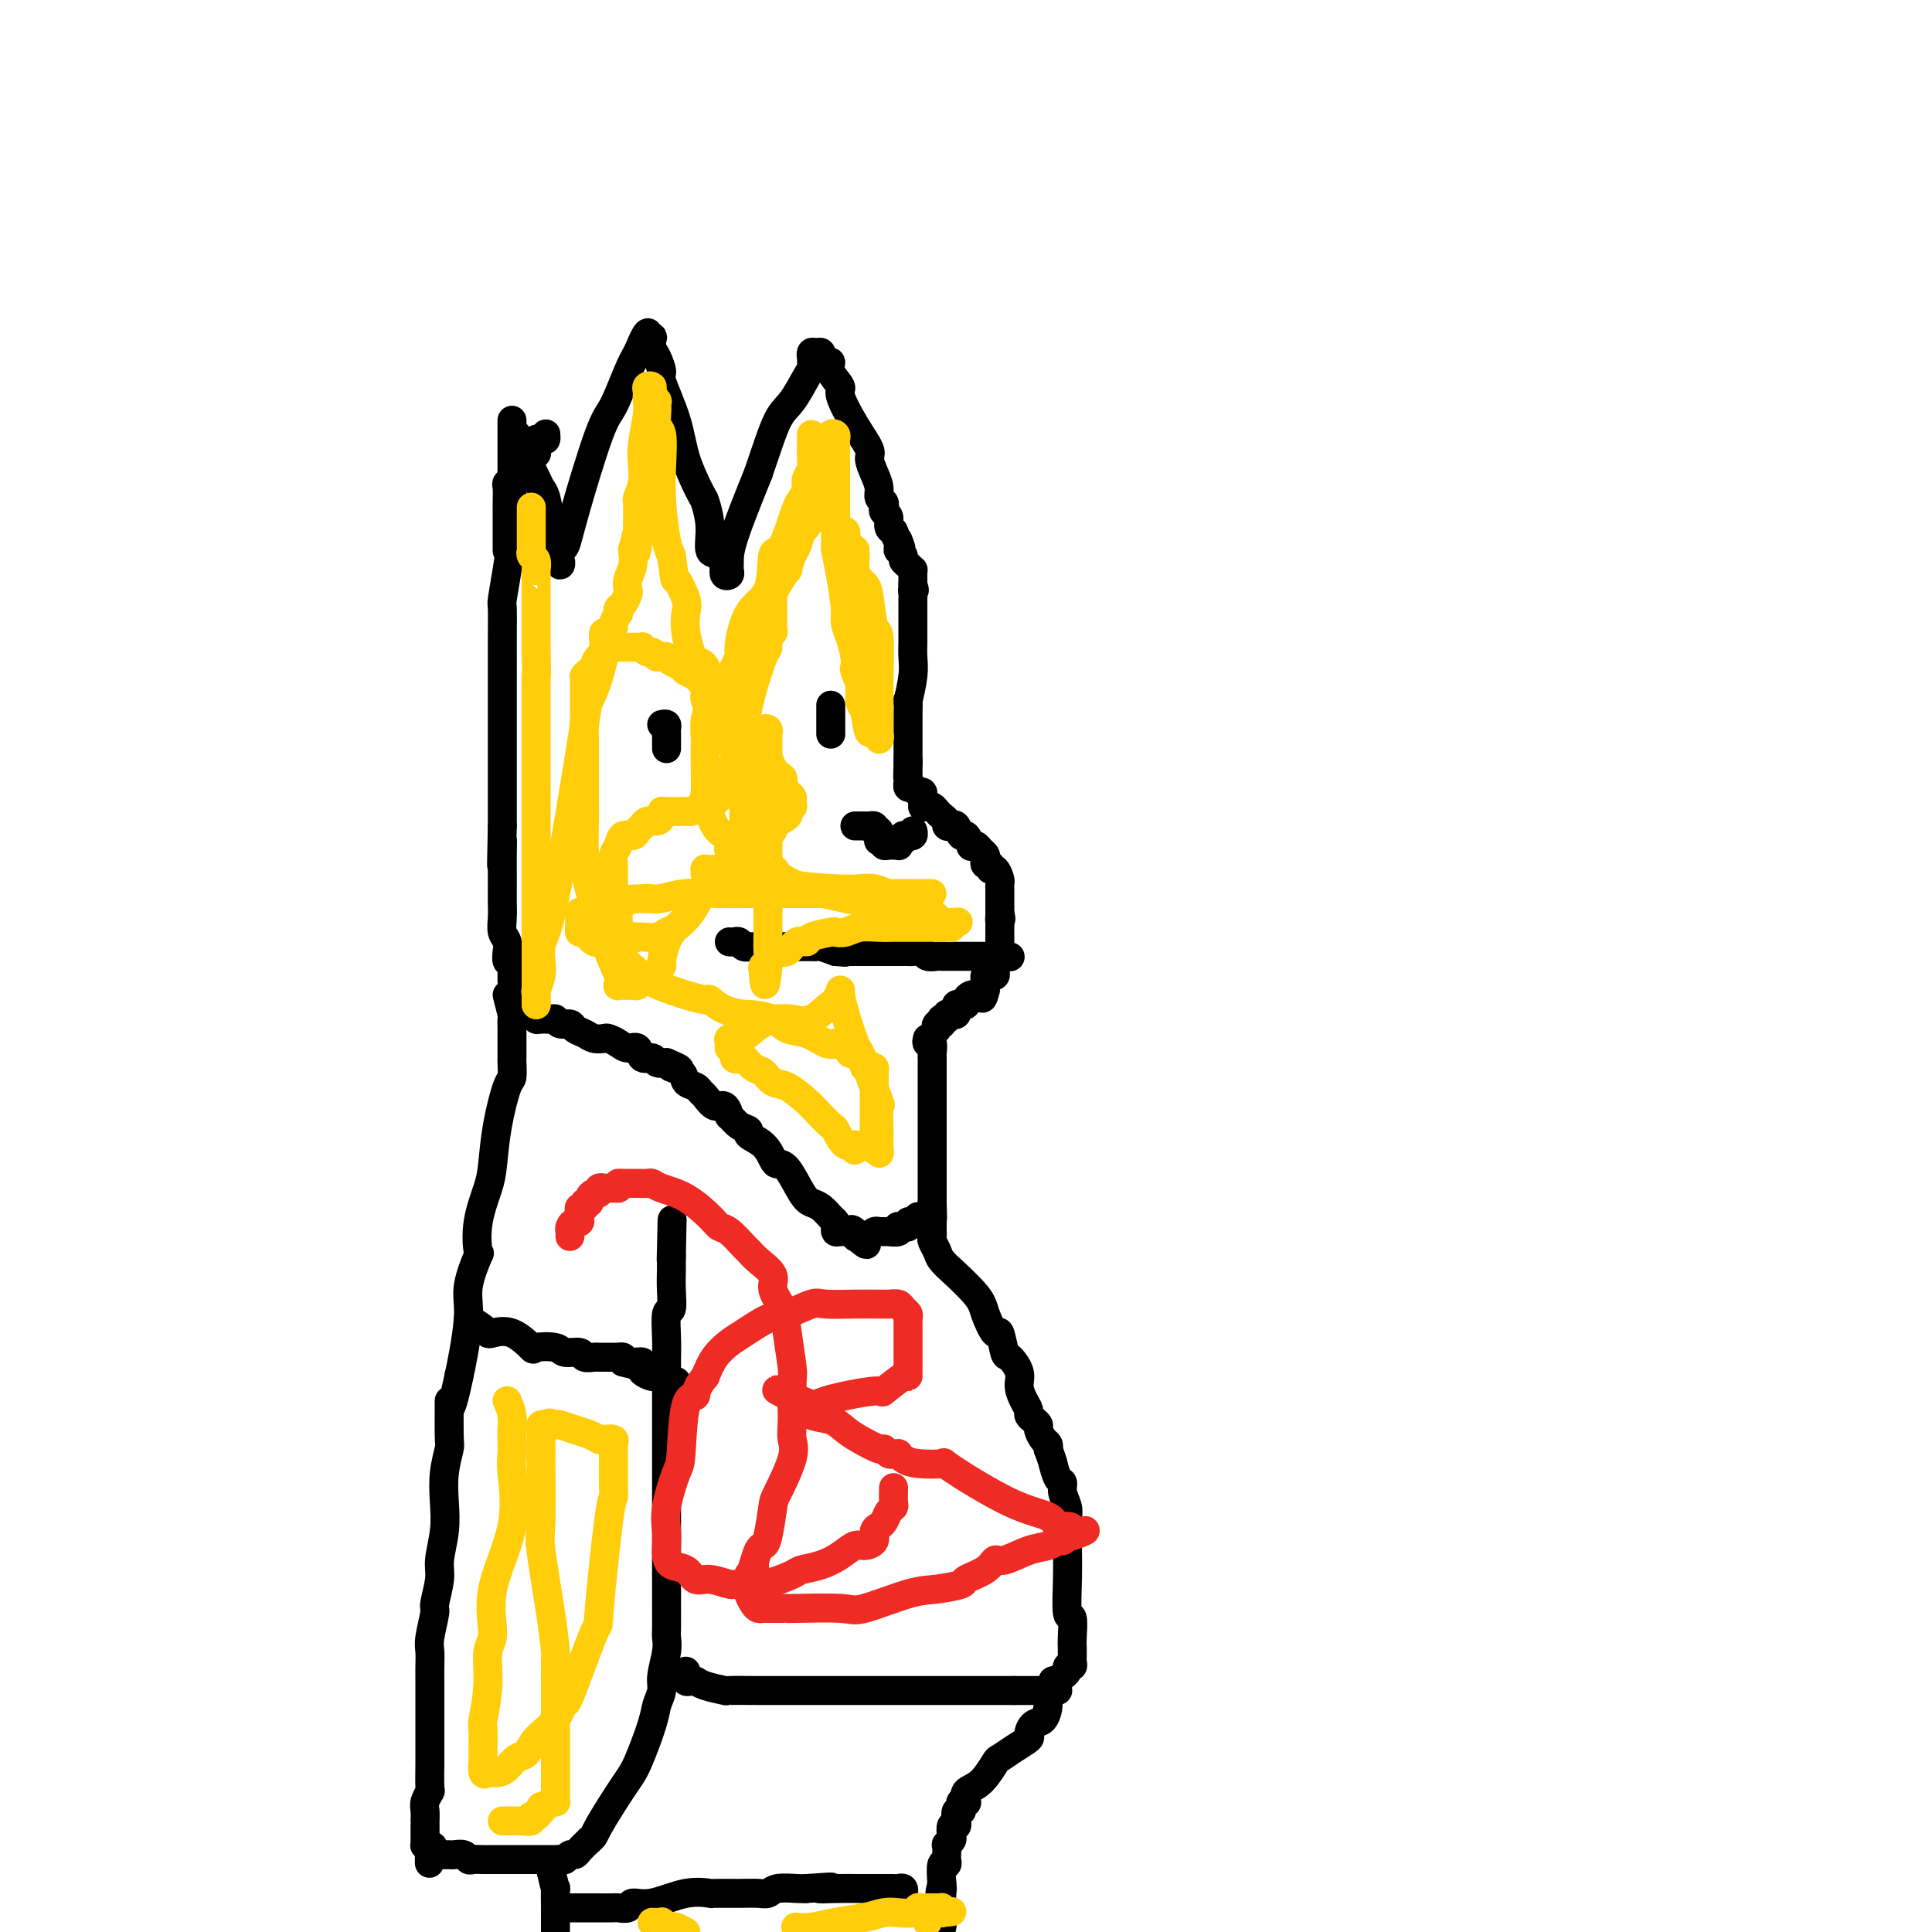 <svg viewBox='0 0 400 400' version='1.1' xmlns='http://www.w3.org/2000/svg' xmlns:xlink='http://www.w3.org/1999/xlink'><g fill='none' stroke='#000000' stroke-width='6' stroke-linecap='round' stroke-linejoin='round'><path d='M106,87c0.000,1.062 0.000,2.124 0,3c-0.000,0.876 -0.000,1.566 0,2c0.000,0.434 0.001,0.612 0,1c-0.001,0.388 -0.003,0.986 0,2c0.003,1.014 0.011,2.444 0,3c-0.011,0.556 -0.041,0.240 0,2c0.041,1.760 0.155,5.597 0,9c-0.155,3.403 -0.577,6.371 -1,9c-0.423,2.629 -0.845,4.920 -1,6c-0.155,1.080 -0.041,0.951 0,2c0.041,1.049 0.011,3.276 0,6c-0.011,2.724 -0.003,5.944 0,8c0.003,2.056 0.001,2.948 0,5c-0.001,2.052 -0.000,5.262 0,8c0.000,2.738 0.000,5.002 0,6c-0.000,0.998 -0.000,0.730 0,2c0.000,1.270 0.000,4.077 0,6c-0.000,1.923 -0.000,2.961 0,4'/><path d='M104,171c-0.309,13.834 -0.083,6.420 0,4c0.083,-2.420 0.023,0.155 0,2c-0.023,1.845 -0.007,2.959 0,4c0.007,1.041 0.006,2.007 0,3c-0.006,0.993 -0.016,2.011 0,3c0.016,0.989 0.057,1.947 0,3c-0.057,1.053 -0.212,2.199 0,3c0.212,0.801 0.793,1.258 1,2c0.207,0.742 0.041,1.771 0,2c-0.041,0.229 0.041,-0.342 0,0c-0.041,0.342 -0.207,1.598 0,2c0.207,0.402 0.788,-0.051 1,0c0.212,0.051 0.057,0.606 0,1c-0.057,0.394 -0.015,0.628 0,1c0.015,0.372 0.004,0.883 0,1c-0.004,0.117 -0.001,-0.161 0,0c0.001,0.161 0.000,0.760 0,1c-0.000,0.240 -0.000,0.120 0,0'/><path d='M105,114c0.000,-0.329 0.000,-0.659 0,-1c-0.000,-0.341 -0.000,-0.695 0,-1c0.000,-0.305 0.000,-0.562 0,-1c-0.000,-0.438 -0.001,-1.059 0,-2c0.001,-0.941 0.004,-2.203 0,-3c-0.004,-0.797 -0.016,-1.131 0,-2c0.016,-0.869 0.061,-2.274 0,-3c-0.061,-0.726 -0.227,-0.773 0,-1c0.227,-0.227 0.849,-0.636 1,-1c0.151,-0.364 -0.167,-0.685 0,-1c0.167,-0.315 0.819,-0.623 1,-1c0.181,-0.377 -0.110,-0.823 0,-1c0.110,-0.177 0.622,-0.085 1,0c0.378,0.085 0.623,0.164 1,0c0.377,-0.164 0.886,-0.570 1,-1c0.114,-0.430 -0.165,-0.885 0,-1c0.165,-0.115 0.776,0.109 1,0c0.224,-0.109 0.063,-0.551 0,-1c-0.063,-0.449 -0.027,-0.904 0,-1c0.027,-0.096 0.046,0.166 0,0c-0.046,-0.166 -0.156,-0.762 0,-1c0.156,-0.238 0.578,-0.119 1,0'/><path d='M112,91c1.310,-1.488 1.083,-0.208 1,0c-0.083,0.208 -0.024,-0.655 0,-1c0.024,-0.345 0.012,-0.173 0,0'/><path d='M107,90c0.364,1.149 0.727,2.298 1,3c0.273,0.702 0.454,0.959 1,2c0.546,1.041 1.457,2.868 2,4c0.543,1.132 0.719,1.570 1,2c0.281,0.430 0.668,0.854 1,2c0.332,1.146 0.611,3.015 1,5c0.389,1.985 0.889,4.085 1,5c0.111,0.915 -0.167,0.644 0,1c0.167,0.356 0.780,1.338 1,2c0.220,0.662 0.048,1.003 0,1c-0.048,-0.003 0.028,-0.351 0,-1c-0.028,-0.649 -0.160,-1.601 0,-2c0.160,-0.399 0.613,-0.245 1,-1c0.387,-0.755 0.709,-2.418 2,-7c1.291,-4.582 3.552,-12.084 5,-16c1.448,-3.916 2.082,-4.247 3,-6c0.918,-1.753 2.119,-4.930 3,-7c0.881,-2.070 1.440,-3.035 2,-4'/><path d='M132,73c2.924,-7.045 2.234,-3.157 2,-2c-0.234,1.157 -0.011,-0.416 0,-1c0.011,-0.584 -0.191,-0.180 0,0c0.191,0.180 0.774,0.136 1,0c0.226,-0.136 0.096,-0.365 0,0c-0.096,0.365 -0.159,1.323 0,2c0.159,0.677 0.541,1.073 1,2c0.459,0.927 0.995,2.385 1,3c0.005,0.615 -0.522,0.385 0,2c0.522,1.615 2.091,5.073 3,8c0.909,2.927 1.156,5.321 2,8c0.844,2.679 2.285,5.643 3,7c0.715,1.357 0.703,1.107 1,2c0.297,0.893 0.903,2.928 1,5c0.097,2.072 -0.315,4.181 0,5c0.315,0.819 1.356,0.350 2,1c0.644,0.650 0.891,2.420 1,3c0.109,0.580 0.082,-0.030 0,0c-0.082,0.030 -0.218,0.700 0,1c0.218,0.300 0.790,0.229 1,0c0.210,-0.229 0.056,-0.617 0,-1c-0.056,-0.383 -0.015,-0.763 0,-1c0.015,-0.237 0.004,-0.333 0,-1c-0.004,-0.667 -0.001,-1.905 1,-5c1.001,-3.095 3.001,-8.048 5,-13'/><path d='M157,98c1.851,-5.418 2.979,-8.962 4,-11c1.021,-2.038 1.934,-2.569 3,-4c1.066,-1.431 2.285,-3.760 3,-5c0.715,-1.240 0.926,-1.390 1,-2c0.074,-0.610 0.009,-1.681 0,-2c-0.009,-0.319 0.036,0.115 0,0c-0.036,-0.115 -0.154,-0.778 0,-1c0.154,-0.222 0.580,-0.003 1,0c0.420,0.003 0.835,-0.211 1,0c0.165,0.211 0.081,0.846 0,1c-0.081,0.154 -0.157,-0.172 0,0c0.157,0.172 0.548,0.844 1,1c0.452,0.156 0.967,-0.203 1,0c0.033,0.203 -0.414,0.968 0,2c0.414,1.032 1.690,2.330 2,3c0.310,0.670 -0.345,0.710 0,2c0.345,1.290 1.690,3.830 3,6c1.310,2.170 2.585,3.972 3,5c0.415,1.028 -0.029,1.284 0,2c0.029,0.716 0.530,1.894 1,3c0.470,1.106 0.910,2.142 1,3c0.090,0.858 -0.168,1.538 0,2c0.168,0.462 0.762,0.705 1,1c0.238,0.295 0.119,0.643 0,1c-0.119,0.357 -0.238,0.725 0,1c0.238,0.275 0.833,0.459 1,1c0.167,0.541 -0.095,1.440 0,2c0.095,0.560 0.548,0.780 1,1'/><path d='M185,110c2.388,5.820 1.357,2.869 1,2c-0.357,-0.869 -0.040,0.344 0,1c0.040,0.656 -0.196,0.754 0,1c0.196,0.246 0.823,0.639 1,1c0.177,0.361 -0.096,0.688 0,1c0.096,0.312 0.562,0.608 1,1c0.438,0.392 0.849,0.878 1,1c0.151,0.122 0.040,-0.122 0,0c-0.040,0.122 -0.011,0.610 0,1c0.011,0.390 0.003,0.683 0,1c-0.003,0.317 -0.002,0.659 0,1'/><path d='M189,121c0.619,1.880 0.166,1.082 0,1c-0.166,-0.082 -0.044,0.554 0,1c0.044,0.446 0.012,0.703 0,1c-0.012,0.297 -0.003,0.635 0,1c0.003,0.365 0.001,0.758 0,1c-0.001,0.242 0.001,0.334 0,1c-0.001,0.666 -0.004,1.907 0,3c0.004,1.093 0.015,2.038 0,3c-0.015,0.962 -0.057,1.943 0,3c0.057,1.057 0.211,2.191 0,4c-0.211,1.809 -0.789,4.291 -1,5c-0.211,0.709 -0.057,-0.357 0,0c0.057,0.357 0.015,2.137 0,3c-0.015,0.863 -0.004,0.810 0,1c0.004,0.190 0.001,0.623 0,1c-0.001,0.377 -0.000,0.696 0,1c0.000,0.304 0.000,0.592 0,1c-0.000,0.408 -0.000,0.935 0,1c0.000,0.065 0.000,-0.334 0,0c-0.000,0.334 -0.000,1.399 0,2c0.000,0.601 0.000,0.739 0,1c-0.000,0.261 -0.000,0.646 0,1c0.000,0.354 0.000,0.677 0,1'/><path d='M188,158c-0.155,5.676 -0.042,1.367 0,0c0.042,-1.367 0.011,0.207 0,1c-0.011,0.793 -0.004,0.805 0,1c0.004,0.195 0.004,0.573 0,1c-0.004,0.427 -0.012,0.903 0,1c0.012,0.097 0.046,-0.185 0,0c-0.046,0.185 -0.170,0.837 0,1c0.170,0.163 0.634,-0.164 1,0c0.366,0.164 0.634,0.817 1,1c0.366,0.183 0.829,-0.105 1,0c0.171,0.105 0.049,0.601 0,1c-0.049,0.399 -0.024,0.699 0,1'/><path d='M191,166c0.416,1.461 -0.043,1.112 0,1c0.043,-0.112 0.590,0.011 1,0c0.410,-0.011 0.683,-0.157 1,0c0.317,0.157 0.676,0.617 1,1c0.324,0.383 0.612,0.689 1,1c0.388,0.311 0.878,0.627 1,1c0.122,0.373 -0.122,0.802 0,1c0.122,0.198 0.611,0.166 1,0c0.389,-0.166 0.678,-0.465 1,0c0.322,0.465 0.678,1.693 1,2c0.322,0.307 0.611,-0.307 1,0c0.389,0.307 0.878,1.535 1,2c0.122,0.465 -0.125,0.166 0,0c0.125,-0.166 0.621,-0.198 1,0c0.379,0.198 0.641,0.626 1,1c0.359,0.374 0.813,0.693 1,1c0.187,0.307 0.105,0.602 0,1c-0.105,0.398 -0.235,0.898 0,1c0.235,0.102 0.833,-0.194 1,0c0.167,0.194 -0.099,0.879 0,1c0.099,0.121 0.562,-0.322 1,0c0.438,0.322 0.849,1.410 1,2c0.151,0.590 0.040,0.683 0,1c-0.040,0.317 -0.011,0.858 0,1c0.011,0.142 0.003,-0.114 0,0c-0.003,0.114 -0.001,0.598 0,1c0.001,0.402 0.000,0.724 0,1c-0.000,0.276 -0.000,0.508 0,1c0.000,0.492 0.000,1.246 0,2'/><path d='M207,189c0.464,2.034 0.124,1.119 0,1c-0.124,-0.119 -0.033,0.560 0,1c0.033,0.440 0.009,0.643 0,1c-0.009,0.357 -0.002,0.869 0,1c0.002,0.131 0.001,-0.119 0,0c-0.001,0.119 -0.000,0.605 0,1c0.000,0.395 0.001,0.697 0,1c-0.001,0.303 -0.004,0.606 0,1c0.004,0.394 0.015,0.879 0,1c-0.015,0.121 -0.057,-0.123 0,0c0.057,0.123 0.212,0.611 0,1c-0.212,0.389 -0.793,0.679 -1,1c-0.207,0.321 -0.040,0.675 0,1c0.040,0.325 -0.046,0.622 0,1c0.046,0.378 0.222,0.836 0,1c-0.222,0.164 -0.844,0.033 -1,0c-0.156,-0.033 0.154,0.033 0,0c-0.154,-0.033 -0.773,-0.163 -1,0c-0.227,0.163 -0.061,0.621 0,1c0.061,0.379 0.017,0.680 0,1c-0.017,0.320 -0.009,0.660 0,1'/><path d='M204,205c-0.627,2.703 -0.694,1.459 -1,1c-0.306,-0.459 -0.852,-0.133 -1,0c-0.148,0.133 0.101,0.074 0,0c-0.101,-0.074 -0.553,-0.164 -1,0c-0.447,0.164 -0.891,0.583 -1,1c-0.109,0.417 0.115,0.833 0,1c-0.115,0.167 -0.569,0.083 -1,0c-0.431,-0.083 -0.837,-0.167 -1,0c-0.163,0.167 -0.081,0.584 0,1c0.081,0.416 0.162,0.830 0,1c-0.162,0.170 -0.565,0.097 -1,0c-0.435,-0.097 -0.901,-0.219 -1,0c-0.099,0.219 0.169,0.780 0,1c-0.169,0.220 -0.776,0.098 -1,0c-0.224,-0.098 -0.064,-0.171 0,0c0.064,0.171 0.032,0.585 0,1'/><path d='M195,212c-1.619,1.024 -1.167,0.083 -1,0c0.167,-0.083 0.048,0.690 0,1c-0.048,0.310 -0.024,0.155 0,0'/><path d='M151,195c0.331,0.030 0.662,0.061 1,0c0.338,-0.061 0.682,-0.212 1,0c0.318,0.212 0.609,0.789 1,1c0.391,0.211 0.882,0.057 1,0c0.118,-0.057 -0.138,-0.015 0,0c0.138,0.015 0.669,0.004 1,0c0.331,-0.004 0.460,-0.001 1,0c0.540,0.001 1.491,0.000 2,0c0.509,-0.000 0.578,-0.000 1,0c0.422,0.000 1.199,0.000 2,0c0.801,-0.000 1.628,-0.001 2,0c0.372,0.001 0.290,0.003 1,0c0.710,-0.003 2.211,-0.011 3,0c0.789,0.011 0.866,0.041 1,0c0.134,-0.041 0.324,-0.155 1,0c0.676,0.155 1.838,0.577 3,1'/><path d='M173,197c3.525,0.309 1.339,0.083 1,0c-0.339,-0.083 1.170,-0.022 2,0c0.830,0.022 0.982,0.006 1,0c0.018,-0.006 -0.097,-0.002 0,0c0.097,0.002 0.406,0.000 1,0c0.594,-0.000 1.472,-0.000 2,0c0.528,0.000 0.705,0.000 1,0c0.295,-0.000 0.709,0.000 1,0c0.291,-0.000 0.459,-0.000 1,0c0.541,0.000 1.453,0.000 2,0c0.547,-0.000 0.728,-0.001 1,0c0.272,0.001 0.635,0.004 1,0c0.365,-0.004 0.732,-0.015 1,0c0.268,0.015 0.438,0.057 1,0c0.562,-0.057 1.517,-0.211 2,0c0.483,0.211 0.496,0.789 1,1c0.504,0.211 1.501,0.057 2,0c0.499,-0.057 0.501,-0.015 1,0c0.499,0.015 1.496,0.004 2,0c0.504,-0.004 0.516,-0.001 1,0c0.484,0.001 1.440,0.000 2,0c0.560,-0.000 0.724,-0.000 1,0c0.276,0.000 0.665,0.000 1,0c0.335,-0.000 0.615,-0.000 1,0c0.385,0.000 0.877,0.000 1,0c0.123,-0.000 -0.121,-0.000 0,0c0.121,0.000 0.606,0.000 1,0c0.394,-0.000 0.697,-0.000 1,0'/><path d='M206,198c5.500,0.167 2.750,0.083 0,0'/><path d='M137,150c0.423,-0.091 0.845,-0.183 1,0c0.155,0.183 0.041,0.640 0,1c-0.041,0.360 -0.011,0.622 0,1c0.011,0.378 0.003,0.872 0,1c-0.003,0.128 -0.001,-0.110 0,0c0.001,0.110 0.000,0.568 0,1c-0.000,0.432 -0.000,0.838 0,1c0.000,0.162 0.000,0.081 0,0'/><path d='M172,146c0.000,0.341 0.000,0.683 0,1c0.000,0.317 0.000,0.610 0,1c0.000,0.390 0.000,0.879 0,1c0.000,0.121 0.000,-0.125 0,0c0.000,0.125 -0.000,0.621 0,1c0.000,0.379 0.000,0.640 0,1c0.000,0.360 0.000,0.817 0,1c0.000,0.183 0.000,0.091 0,0'/><path d='M105,206c0.423,1.632 0.845,3.263 1,4c0.155,0.737 0.041,0.579 0,1c-0.041,0.421 -0.011,1.421 0,2c0.011,0.579 0.003,0.737 0,1c-0.003,0.263 -0.001,0.632 0,1c0.001,0.368 0.001,0.737 0,1c-0.001,0.263 -0.002,0.422 0,1c0.002,0.578 0.008,1.575 0,2c-0.008,0.425 -0.030,0.276 0,1c0.030,0.724 0.111,2.319 0,3c-0.111,0.681 -0.415,0.448 -1,2c-0.585,1.552 -1.450,4.890 -2,8c-0.550,3.110 -0.786,5.991 -1,8c-0.214,2.009 -0.405,3.145 -1,5c-0.595,1.855 -1.595,4.428 -2,7c-0.405,2.572 -0.217,5.142 0,6c0.217,0.858 0.461,0.003 0,1c-0.461,0.997 -1.629,3.844 -2,6c-0.371,2.156 0.054,3.619 0,6c-0.054,2.381 -0.587,5.680 -1,8c-0.413,2.320 -0.707,3.660 -1,5'/><path d='M95,285c-2.150,10.332 -2.027,5.161 -2,5c0.027,-0.161 -0.044,4.688 0,7c0.044,2.312 0.204,2.086 0,3c-0.204,0.914 -0.772,2.969 -1,5c-0.228,2.031 -0.118,4.037 0,6c0.118,1.963 0.243,3.884 0,6c-0.243,2.116 -0.853,4.426 -1,6c-0.147,1.574 0.171,2.413 0,4c-0.171,1.587 -0.830,3.923 -1,5c-0.170,1.077 0.151,0.895 0,2c-0.151,1.105 -0.772,3.497 -1,5c-0.228,1.503 -0.061,2.115 0,3c0.061,0.885 0.016,2.041 0,3c-0.016,0.959 -0.004,1.721 0,3c0.004,1.279 0.001,3.075 0,5c-0.001,1.925 0.001,3.978 0,5c-0.001,1.022 -0.004,1.012 0,2c0.004,0.988 0.015,2.974 0,5c-0.015,2.026 -0.057,4.090 0,5c0.057,0.910 0.211,0.665 0,1c-0.211,0.335 -0.789,1.251 -1,2c-0.211,0.749 -0.057,1.332 0,2c0.057,0.668 0.015,1.422 0,2c-0.015,0.578 -0.004,0.982 0,1c0.004,0.018 0.000,-0.349 0,0c-0.000,0.349 0.003,1.414 0,2c-0.003,0.586 -0.011,0.693 0,1c0.011,0.307 0.041,0.813 0,1c-0.041,0.187 -0.155,0.053 0,0c0.155,-0.053 0.577,-0.027 1,0'/><path d='M89,382c-0.064,6.895 -0.225,2.632 0,1c0.225,-1.632 0.834,-0.634 1,0c0.166,0.634 -0.111,0.902 0,1c0.111,0.098 0.611,0.025 1,0c0.389,-0.025 0.668,-0.003 1,0c0.332,0.003 0.718,-0.013 1,0c0.282,0.013 0.459,0.056 1,0c0.541,-0.056 1.446,-0.211 2,0c0.554,0.211 0.759,0.789 1,1c0.241,0.211 0.520,0.057 1,0c0.480,-0.057 1.161,-0.015 2,0c0.839,0.015 1.834,0.004 2,0c0.166,-0.004 -0.499,-0.001 0,0c0.499,0.001 2.161,0.000 3,0c0.839,-0.000 0.856,-0.000 1,0c0.144,0.000 0.415,0.000 1,0c0.585,-0.000 1.484,-0.000 2,0c0.516,0.000 0.649,0.000 1,0c0.351,-0.000 0.921,-0.000 1,0c0.079,0.000 -0.334,0.000 0,0c0.334,-0.000 1.413,-0.000 2,0c0.587,0.000 0.682,0.001 1,0c0.318,-0.001 0.859,-0.004 1,0c0.141,0.004 -0.117,0.016 0,0c0.117,-0.016 0.608,-0.059 1,0c0.392,0.059 0.685,0.220 1,0c0.315,-0.220 0.651,-0.822 1,-1c0.349,-0.178 0.709,0.067 1,0c0.291,-0.067 0.512,-0.448 1,-1c0.488,-0.552 1.244,-1.276 2,-2'/><path d='M122,381c1.114,-0.863 0.900,-1.021 2,-3c1.100,-1.979 3.514,-5.780 5,-8c1.486,-2.220 2.043,-2.861 3,-5c0.957,-2.139 2.313,-5.777 3,-8c0.687,-2.223 0.706,-3.033 1,-4c0.294,-0.967 0.863,-2.092 1,-3c0.137,-0.908 -0.160,-1.599 0,-3c0.160,-1.401 0.775,-3.512 1,-5c0.225,-1.488 0.060,-2.353 0,-3c-0.060,-0.647 -0.016,-1.077 0,-2c0.016,-0.923 0.004,-2.339 0,-4c-0.004,-1.661 -0.001,-3.565 0,-5c0.001,-1.435 0.000,-2.399 0,-4c-0.000,-1.601 -0.000,-3.837 0,-6c0.000,-2.163 0.000,-4.251 0,-6c-0.000,-1.749 -0.000,-3.159 0,-4c0.000,-0.841 0.000,-1.114 0,-2c-0.000,-0.886 -0.000,-2.384 0,-4c0.000,-1.616 0.000,-3.349 0,-4c-0.000,-0.651 -0.000,-0.222 0,-1c0.000,-0.778 0.000,-2.765 0,-4c-0.000,-1.235 -0.001,-1.719 0,-3c0.001,-1.281 0.004,-3.359 0,-5c-0.004,-1.641 -0.015,-2.843 0,-4c0.015,-1.157 0.057,-2.267 0,-4c-0.057,-1.733 -0.211,-4.089 0,-5c0.211,-0.911 0.789,-0.377 1,-1c0.211,-0.623 0.057,-2.404 0,-4c-0.057,-1.596 -0.015,-3.007 0,-4c0.015,-0.993 0.004,-1.570 0,-2c-0.004,-0.430 -0.002,-0.715 0,-1'/><path d='M139,260c0.309,-14.150 0.083,-4.525 0,-1c-0.083,3.525 -0.022,0.949 0,0c0.022,-0.949 0.006,-0.271 0,0c-0.006,0.271 -0.003,0.136 0,0'/><path d='M192,215c-0.113,0.475 -0.226,0.950 0,1c0.226,0.050 0.793,-0.323 1,0c0.207,0.323 0.056,1.344 0,2c-0.056,0.656 -0.015,0.948 0,1c0.015,0.052 0.004,-0.137 0,0c-0.004,0.137 -0.001,0.598 0,1c0.001,0.402 0.000,0.744 0,1c-0.000,0.256 -0.000,0.425 0,1c0.000,0.575 0.000,1.554 0,2c-0.000,0.446 -0.000,0.359 0,1c0.000,0.641 0.000,2.011 0,3c-0.000,0.989 -0.000,1.598 0,2c0.000,0.402 0.000,0.597 0,1c-0.000,0.403 -0.000,1.016 0,2c0.000,0.984 0.000,2.340 0,3c-0.000,0.660 -0.000,0.623 0,1c0.000,0.377 0.000,1.167 0,2c-0.000,0.833 -0.000,1.708 0,2c0.000,0.292 0.000,0.001 0,1c-0.000,0.999 -0.000,3.288 0,4c0.000,0.712 0.000,-0.155 0,0c-0.000,0.155 -0.000,1.330 0,2c0.000,0.670 0.000,0.835 0,1'/><path d='M193,249c0.155,5.499 0.041,2.247 0,1c-0.041,-1.247 -0.011,-0.489 0,0c0.011,0.489 0.003,0.708 0,1c-0.003,0.292 -0.001,0.656 0,1c0.001,0.344 -0.001,0.669 0,1c0.001,0.331 0.004,0.669 0,1c-0.004,0.331 -0.014,0.654 0,1c0.014,0.346 0.051,0.714 0,1c-0.051,0.286 -0.190,0.489 0,1c0.190,0.511 0.709,1.330 1,2c0.291,0.670 0.353,1.192 1,2c0.647,0.808 1.879,1.903 2,2c0.121,0.097 -0.868,-0.805 0,0c0.868,0.805 3.595,3.316 5,5c1.405,1.684 1.488,2.540 2,4c0.512,1.460 1.451,3.525 2,4c0.549,0.475 0.707,-0.638 1,0c0.293,0.638 0.722,3.028 1,4c0.278,0.972 0.404,0.526 1,1c0.596,0.474 1.662,1.867 2,3c0.338,1.133 -0.050,2.005 0,3c0.050,0.995 0.539,2.112 1,3c0.461,0.888 0.893,1.546 1,2c0.107,0.454 -0.112,0.703 0,1c0.112,0.297 0.556,0.643 1,1c0.444,0.357 0.890,0.726 1,1c0.110,0.274 -0.115,0.455 0,1c0.115,0.545 0.569,1.454 1,2c0.431,0.546 0.837,0.727 1,1c0.163,0.273 0.081,0.636 0,1'/><path d='M217,300c1.166,3.201 1.082,3.202 1,3c-0.082,-0.202 -0.162,-0.609 0,0c0.162,0.609 0.565,2.234 1,3c0.435,0.766 0.901,0.674 1,1c0.099,0.326 -0.169,1.070 0,2c0.169,0.930 0.776,2.048 1,3c0.224,0.952 0.064,1.740 0,3c-0.064,1.260 -0.031,2.992 0,5c0.031,2.008 0.061,4.292 0,7c-0.061,2.708 -0.212,5.840 0,7c0.212,1.160 0.789,0.349 1,1c0.211,0.651 0.057,2.766 0,4c-0.057,1.234 -0.015,1.587 0,2c0.015,0.413 0.005,0.885 0,1c-0.005,0.115 -0.005,-0.128 0,0c0.005,0.128 0.017,0.625 0,1c-0.017,0.375 -0.061,0.626 0,1c0.061,0.374 0.227,0.870 0,1c-0.227,0.130 -0.848,-0.105 -1,0c-0.152,0.105 0.167,0.550 0,1c-0.167,0.450 -0.818,0.904 -1,1c-0.182,0.096 0.105,-0.166 0,0c-0.105,0.166 -0.601,0.762 -1,1c-0.399,0.238 -0.699,0.119 -1,0'/><path d='M218,348c-0.556,1.805 0.055,1.816 0,2c-0.055,0.184 -0.776,0.539 -1,1c-0.224,0.461 0.047,1.026 0,2c-0.047,0.974 -0.413,2.358 -1,3c-0.587,0.642 -1.394,0.544 -2,1c-0.606,0.456 -1.011,1.467 -1,2c0.011,0.533 0.440,0.587 0,1c-0.440,0.413 -1.747,1.184 -3,2c-1.253,0.816 -2.451,1.676 -3,2c-0.549,0.324 -0.447,0.111 -1,1c-0.553,0.889 -1.760,2.878 -3,4c-1.240,1.122 -2.515,1.375 -3,2c-0.485,0.625 -0.182,1.622 0,2c0.182,0.378 0.241,0.138 0,0c-0.241,-0.138 -0.783,-0.174 -1,0c-0.217,0.174 -0.110,0.559 0,1c0.110,0.441 0.222,0.940 0,1c-0.222,0.060 -0.778,-0.317 -1,0c-0.222,0.317 -0.111,1.327 0,2c0.111,0.673 0.222,1.008 0,1c-0.222,-0.008 -0.778,-0.358 -1,0c-0.222,0.358 -0.112,1.423 0,2c0.112,0.577 0.226,0.665 0,1c-0.226,0.335 -0.792,0.917 -1,1c-0.208,0.083 -0.060,-0.335 0,0c0.060,0.335 0.030,1.421 0,2c-0.030,0.579 -0.060,0.650 0,1c0.060,0.350 0.208,0.979 0,1c-0.208,0.021 -0.774,-0.565 -1,0c-0.226,0.565 -0.113,2.283 0,4'/><path d='M195,390c-0.773,3.134 -0.207,1.470 0,1c0.207,-0.470 0.055,0.254 0,1c-0.055,0.746 -0.014,1.513 0,2c0.014,0.487 0.001,0.694 0,1c-0.001,0.306 0.010,0.711 0,1c-0.010,0.289 -0.041,0.462 0,1c0.041,0.538 0.155,1.439 0,2c-0.155,0.561 -0.577,0.780 -1,1'/><path d='M142,346c-0.090,0.839 -0.181,1.679 0,2c0.181,0.321 0.633,0.125 1,0c0.367,-0.125 0.651,-0.177 1,0c0.349,0.177 0.765,0.583 2,1c1.235,0.417 3.288,0.844 4,1c0.712,0.156 0.082,0.042 1,0c0.918,-0.042 3.385,-0.011 6,0c2.615,0.011 5.379,0.003 7,0c1.621,-0.003 2.100,-0.001 3,0c0.900,0.001 2.221,0.000 4,0c1.779,-0.000 4.015,-0.000 5,0c0.985,0.000 0.720,0.000 1,0c0.280,-0.000 1.104,-0.000 2,0c0.896,0.000 1.862,0.000 3,0c1.138,-0.000 2.447,-0.000 4,0c1.553,0.000 3.349,0.000 5,0c1.651,-0.000 3.155,-0.000 4,0c0.845,0.000 1.030,0.000 2,0c0.970,-0.000 2.724,-0.000 4,0c1.276,0.000 2.074,0.000 3,0c0.926,-0.000 1.979,-0.000 3,0c1.021,0.000 2.011,0.000 3,0'/><path d='M210,350c9.874,0.000 4.557,0.000 3,0c-1.557,0.000 0.644,0.000 2,0c1.356,0.000 1.866,0.000 2,0c0.134,0.000 -0.108,0.000 0,0c0.108,0.000 0.568,0.000 1,0c0.432,0.000 0.838,0.000 1,0c0.162,0.000 0.081,0.000 0,0'/><path d='M97,273c1.161,0.739 2.322,1.477 3,2c0.678,0.523 0.871,0.830 1,1c0.129,0.170 0.192,0.202 1,0c0.808,-0.202 2.361,-0.639 4,0c1.639,0.639 3.364,2.352 4,3c0.636,0.648 0.183,0.230 1,0c0.817,-0.230 2.905,-0.272 4,0c1.095,0.272 1.197,0.857 2,1c0.803,0.143 2.305,-0.158 3,0c0.695,0.158 0.581,0.774 1,1c0.419,0.226 1.370,0.060 2,0c0.630,-0.060 0.939,-0.016 1,0c0.061,0.016 -0.124,0.004 0,0c0.124,-0.004 0.559,-0.001 1,0c0.441,0.001 0.888,0.001 1,0c0.112,-0.001 -0.110,-0.001 0,0c0.110,0.001 0.552,0.003 1,0c0.448,-0.003 0.904,-0.011 1,0c0.096,0.011 -0.166,0.041 0,0c0.166,-0.041 0.762,-0.155 1,0c0.238,0.155 0.119,0.577 0,1'/><path d='M129,282c5.148,1.389 2.019,0.361 1,0c-1.019,-0.361 0.073,-0.055 1,0c0.927,0.055 1.691,-0.143 2,0c0.309,0.143 0.164,0.626 0,1c-0.164,0.374 -0.346,0.640 0,1c0.346,0.360 1.220,0.814 2,1c0.780,0.186 1.467,0.102 2,0c0.533,-0.102 0.914,-0.224 1,0c0.086,0.224 -0.121,0.792 0,1c0.121,0.208 0.571,0.056 1,0c0.429,-0.056 0.837,-0.016 1,0c0.163,0.016 0.082,0.008 0,0'/><path d='M114,387c0.423,1.799 0.845,3.597 1,4c0.155,0.403 0.041,-0.591 0,0c-0.041,0.591 -0.011,2.767 0,4c0.011,1.233 0.003,1.524 0,2c-0.003,0.476 -0.001,1.136 0,2c0.001,0.864 0.000,1.932 0,3'/><path d='M116,395c0.756,-0.000 1.513,-0.000 2,0c0.487,0.000 0.705,0.000 1,0c0.295,-0.000 0.665,-0.000 1,0c0.335,0.000 0.633,0.001 1,0c0.367,-0.001 0.804,-0.005 2,0c1.196,0.005 3.153,0.017 4,0c0.847,-0.017 0.584,-0.065 1,0c0.416,0.065 1.510,0.242 2,0c0.490,-0.242 0.376,-0.902 1,-1c0.624,-0.098 1.986,0.366 4,0c2.014,-0.366 4.679,-1.562 7,-2c2.321,-0.438 4.299,-0.116 5,0c0.701,0.116 0.125,0.027 1,0c0.875,-0.027 3.200,0.007 5,0c1.800,-0.007 3.073,-0.054 4,0c0.927,0.054 1.506,0.210 2,0c0.494,-0.210 0.902,-0.787 2,-1c1.098,-0.213 2.885,-0.061 4,0c1.115,0.061 1.557,0.030 2,0'/><path d='M167,391c8.461,-0.619 4.114,-0.166 3,0c-1.114,0.166 1.004,0.044 3,0c1.996,-0.044 3.870,-0.012 5,0c1.130,0.012 1.517,0.003 2,0c0.483,-0.003 1.061,-0.002 2,0c0.939,0.002 2.237,0.004 3,0c0.763,-0.004 0.989,-0.015 1,0c0.011,0.015 -0.193,0.056 0,0c0.193,-0.056 0.783,-0.207 1,0c0.217,0.207 0.062,0.774 0,1c-0.062,0.226 -0.031,0.113 0,0'/><path d='M107,208c1.156,0.837 2.312,1.674 3,2c0.688,0.326 0.909,0.140 1,0c0.091,-0.140 0.052,-0.235 0,0c-0.052,0.235 -0.117,0.799 0,1c0.117,0.201 0.417,0.039 1,0c0.583,-0.039 1.451,0.045 2,0c0.549,-0.045 0.780,-0.220 1,0c0.220,0.220 0.429,0.833 1,1c0.571,0.167 1.505,-0.113 2,0c0.495,0.113 0.552,0.618 1,1c0.448,0.382 1.289,0.641 2,1c0.711,0.359 1.292,0.819 2,1c0.708,0.181 1.542,0.085 2,0c0.458,-0.085 0.541,-0.159 1,0c0.459,0.159 1.293,0.549 2,1c0.707,0.451 1.288,0.962 2,1c0.712,0.038 1.555,-0.396 2,0c0.445,0.396 0.490,1.622 1,2c0.510,0.378 1.483,-0.090 2,0c0.517,0.090 0.576,0.740 1,1c0.424,0.260 1.212,0.130 2,0'/><path d='M138,220c4.909,2.051 1.683,1.180 1,1c-0.683,-0.180 1.178,0.332 2,1c0.822,0.668 0.604,1.494 1,2c0.396,0.506 1.405,0.694 2,1c0.595,0.306 0.776,0.731 1,1c0.224,0.269 0.489,0.382 1,1c0.511,0.618 1.267,1.742 2,2c0.733,0.258 1.445,-0.348 2,0c0.555,0.348 0.955,1.651 1,2c0.045,0.349 -0.266,-0.255 0,0c0.266,0.255 1.108,1.371 2,2c0.892,0.629 1.835,0.771 2,1c0.165,0.229 -0.448,0.544 0,1c0.448,0.456 1.958,1.053 3,2c1.042,0.947 1.616,2.243 2,3c0.384,0.757 0.578,0.975 1,1c0.422,0.025 1.072,-0.144 2,1c0.928,1.144 2.133,3.602 3,5c0.867,1.398 1.395,1.736 2,2c0.605,0.264 1.286,0.453 2,1c0.714,0.547 1.461,1.453 2,2c0.539,0.547 0.870,0.735 1,1c0.130,0.265 0.060,0.607 0,1c-0.060,0.393 -0.109,0.837 0,1c0.109,0.163 0.375,0.044 1,0c0.625,-0.044 1.607,-0.013 2,0c0.393,0.013 0.196,0.006 0,0'/><path d='M176,255c6.118,5.354 2.413,1.239 1,0c-1.413,-1.239 -0.534,0.396 0,1c0.534,0.604 0.721,0.176 1,0c0.279,-0.176 0.648,-0.100 1,0c0.352,0.100 0.685,0.223 1,0c0.315,-0.223 0.610,-0.792 1,-1c0.390,-0.208 0.873,-0.056 1,0c0.127,0.056 -0.102,0.016 0,0c0.102,-0.016 0.535,-0.008 1,0c0.465,0.008 0.961,0.016 1,0c0.039,-0.016 -0.379,-0.057 0,0c0.379,0.057 1.556,0.212 2,0c0.444,-0.212 0.157,-0.793 0,-1c-0.157,-0.207 -0.183,-0.042 0,0c0.183,0.042 0.575,-0.040 1,0c0.425,0.040 0.884,0.203 1,0c0.116,-0.203 -0.110,-0.772 0,-1c0.110,-0.228 0.555,-0.114 1,0'/><path d='M189,253c2.238,-0.250 1.333,0.125 1,0c-0.333,-0.125 -0.095,-0.750 0,-1c0.095,-0.250 0.048,-0.125 0,0'/><path d='M177,171c0.762,-0.006 1.524,-0.012 2,0c0.476,0.012 0.667,0.042 1,0c0.333,-0.042 0.810,-0.155 1,0c0.190,0.155 0.095,0.577 0,1'/><path d='M181,172c0.847,0.110 0.963,-0.115 1,0c0.037,0.115 -0.005,0.571 0,1c0.005,0.429 0.057,0.833 0,1c-0.057,0.167 -0.223,0.097 0,0c0.223,-0.097 0.834,-0.223 1,0c0.166,0.223 -0.113,0.793 0,1c0.113,0.207 0.618,0.052 1,0c0.382,-0.052 0.642,0.001 1,0c0.358,-0.001 0.814,-0.056 1,0c0.186,0.056 0.101,0.221 0,0c-0.101,-0.221 -0.220,-0.829 0,-1c0.220,-0.171 0.777,0.094 1,0c0.223,-0.094 0.111,-0.547 0,-1'/><path d='M187,173c1.094,0.139 0.829,-0.014 1,0c0.171,0.014 0.777,0.196 1,0c0.223,-0.196 0.064,-0.770 0,-1c-0.064,-0.230 -0.032,-0.115 0,0'/></g>
<g fill='none' stroke='#FFCD0A' stroke-width='6' stroke-linecap='round' stroke-linejoin='round'><path d='M110,105c0.000,0.374 0.000,0.748 0,1c-0.000,0.252 -0.000,0.382 0,1c0.000,0.618 0.000,1.723 0,2c-0.000,0.277 -0.000,-0.276 0,0c0.000,0.276 0.000,1.379 0,2c-0.000,0.621 -0.001,0.758 0,1c0.001,0.242 0.004,0.588 0,1c-0.004,0.412 -0.015,0.889 0,1c0.015,0.111 0.057,-0.142 0,0c-0.057,0.142 -0.211,0.681 0,1c0.211,0.319 0.789,0.418 1,1c0.211,0.582 0.057,1.645 0,2c-0.057,0.355 -0.015,0.001 0,0c0.015,-0.001 0.004,0.353 0,1c-0.004,0.647 -0.001,1.589 0,2c0.001,0.411 0.000,0.290 0,1c-0.000,0.710 -0.000,2.250 0,3c0.000,0.750 0.000,0.709 0,1c-0.000,0.291 -0.000,0.913 0,2c0.000,1.087 0.000,2.639 0,3c-0.000,0.361 -0.000,-0.468 0,0c0.000,0.468 0.000,2.234 0,4'/><path d='M111,135c0.155,5.689 0.041,4.912 0,5c-0.041,0.088 -0.011,1.041 0,2c0.011,0.959 0.003,1.923 0,3c-0.003,1.077 -0.001,2.268 0,3c0.001,0.732 0.000,1.004 0,1c-0.000,-0.004 -0.000,-0.285 0,0c0.000,0.285 0.000,1.136 0,2c-0.000,0.864 -0.000,1.740 0,2c0.000,0.260 0.000,-0.098 0,0c-0.000,0.098 -0.000,0.652 0,1c0.000,0.348 0.000,0.491 0,1c-0.000,0.509 -0.000,1.383 0,2c0.000,0.617 0.000,0.975 0,1c-0.000,0.025 -0.000,-0.285 0,0c0.000,0.285 0.000,1.164 0,2c-0.000,0.836 -0.000,1.630 0,2c0.000,0.370 0.000,0.315 0,1c-0.000,0.685 -0.000,2.108 0,4c0.000,1.892 0.000,4.251 0,6c-0.000,1.749 -0.000,2.887 0,4c0.000,1.113 0.000,2.200 0,3c-0.000,0.800 -0.000,1.313 0,2c0.000,0.687 0.000,1.547 0,2c0.000,0.453 0.000,0.499 0,1c0.000,0.501 0.000,1.457 0,2c0.000,0.543 0.000,0.671 0,1c0.000,0.329 0.000,0.858 0,1c0.000,0.142 0.000,-0.102 0,0c0.000,0.102 0.000,0.551 0,1'/><path d='M111,190c0.000,8.692 -0.000,2.920 0,1c0.000,-1.920 0.000,0.010 0,1c0.000,0.990 0.000,1.038 0,1c-0.000,-0.038 0.000,-0.164 0,0c0.000,0.164 -0.000,0.618 0,1c0.000,0.382 0.000,0.694 0,1c0.000,0.306 0.000,0.607 0,1c0.000,0.393 0.000,0.879 0,1c0.000,0.121 0.000,-0.123 0,0c0.000,0.123 0.000,0.611 0,1c0.000,0.389 -0.000,0.678 0,1c0.000,0.322 0.000,0.678 0,1c-0.000,0.322 -0.000,0.611 0,1c0.000,0.389 0.000,0.877 0,1c0.000,0.123 0.000,-0.121 0,0c0.000,0.121 0.000,0.606 0,1c0.000,0.394 0.000,0.697 0,1c0.000,0.303 0.000,0.608 0,1c0.000,0.392 0.000,0.873 0,1c0.000,0.127 0.000,-0.100 0,0c0.000,0.100 0.000,0.527 0,1c0.000,0.473 0.000,0.992 0,1c0.000,0.008 0.000,-0.496 0,-1'/><path d='M111,207c0.016,2.425 0.056,-0.011 0,-1c-0.056,-0.989 -0.209,-0.530 0,-1c0.209,-0.470 0.780,-1.869 1,-3c0.220,-1.131 0.087,-1.995 0,-3c-0.087,-1.005 -0.130,-2.153 0,-3c0.130,-0.847 0.434,-1.394 1,-3c0.566,-1.606 1.395,-4.271 3,-13c1.605,-8.729 3.985,-23.524 5,-30c1.015,-6.476 0.664,-4.634 1,-5c0.336,-0.366 1.357,-2.939 2,-5c0.643,-2.061 0.907,-3.609 1,-4c0.093,-0.391 0.015,0.375 0,0c-0.015,-0.375 0.033,-1.892 0,-3c-0.033,-1.108 -0.149,-1.807 0,-2c0.149,-0.193 0.562,0.121 1,0c0.438,-0.121 0.901,-0.677 1,-1c0.099,-0.323 -0.167,-0.414 0,-1c0.167,-0.586 0.766,-1.666 1,-2c0.234,-0.334 0.101,0.080 0,0c-0.101,-0.080 -0.172,-0.654 0,-1c0.172,-0.346 0.586,-0.465 1,-1c0.414,-0.535 0.829,-1.485 1,-2c0.171,-0.515 0.098,-0.594 0,-1c-0.098,-0.406 -0.222,-1.140 0,-2c0.222,-0.860 0.791,-1.847 1,-3c0.209,-1.153 0.060,-2.472 0,-3c-0.060,-0.528 -0.030,-0.264 0,0'/><path d='M131,114c3.320,-14.524 1.622,-4.333 1,-1c-0.622,3.333 -0.166,-0.192 0,-2c0.166,-1.808 0.044,-1.898 0,-2c-0.044,-0.102 -0.008,-0.218 0,-1c0.008,-0.782 -0.012,-2.232 0,-3c0.012,-0.768 0.055,-0.853 0,-1c-0.055,-0.147 -0.207,-0.357 0,-1c0.207,-0.643 0.773,-1.720 1,-3c0.227,-1.280 0.113,-2.763 0,-4c-0.113,-1.237 -0.226,-2.229 0,-4c0.226,-1.771 0.792,-4.320 1,-6c0.208,-1.680 0.060,-2.489 0,-3c-0.060,-0.511 -0.031,-0.724 0,-1c0.031,-0.276 0.065,-0.616 0,-1c-0.065,-0.384 -0.228,-0.812 0,-1c0.228,-0.188 0.846,-0.137 1,0c0.154,0.137 -0.156,0.359 0,1c0.156,0.641 0.778,1.702 1,2c0.222,0.298 0.046,-0.166 0,0c-0.046,0.166 0.040,0.964 0,2c-0.040,1.036 -0.204,2.312 0,3c0.204,0.688 0.776,0.789 1,2c0.224,1.211 0.101,3.531 0,6c-0.101,2.469 -0.181,5.088 0,8c0.181,2.912 0.623,6.118 1,8c0.377,1.882 0.688,2.441 1,3'/><path d='M139,115c0.880,6.340 0.579,4.689 1,5c0.421,0.311 1.565,2.585 2,4c0.435,1.415 0.161,1.971 0,3c-0.161,1.029 -0.208,2.529 0,4c0.208,1.471 0.671,2.911 1,4c0.329,1.089 0.523,1.827 1,2c0.477,0.173 1.238,-0.220 2,1c0.762,1.220 1.525,4.054 2,5c0.475,0.946 0.662,0.006 1,0c0.338,-0.006 0.829,0.923 1,2c0.171,1.077 0.023,2.302 1,3c0.977,0.698 3.078,0.870 4,2c0.922,1.130 0.663,3.219 1,4c0.337,0.781 1.270,0.254 2,1c0.730,0.746 1.257,2.763 2,4c0.743,1.237 1.702,1.693 2,2c0.298,0.307 -0.064,0.464 0,1c0.064,0.536 0.554,1.449 1,2c0.446,0.551 0.847,0.739 1,1c0.153,0.261 0.058,0.594 0,1c-0.058,0.406 -0.080,0.886 0,1c0.080,0.114 0.262,-0.138 0,0c-0.262,0.138 -0.966,0.667 -1,1c-0.034,0.333 0.604,0.471 0,1c-0.604,0.529 -2.449,1.448 -3,2c-0.551,0.552 0.193,0.736 0,1c-0.193,0.264 -1.321,0.610 -3,2c-1.679,1.390 -3.908,3.826 -5,5c-1.092,1.174 -1.046,1.087 -1,1'/><path d='M151,180c-2.805,2.590 -3.318,2.566 -4,3c-0.682,0.434 -1.534,1.325 -2,2c-0.466,0.675 -0.545,1.134 -1,2c-0.455,0.866 -1.284,2.140 -2,3c-0.716,0.860 -1.319,1.305 -2,2c-0.681,0.695 -1.439,1.639 -2,3c-0.561,1.361 -0.924,3.139 -1,4c-0.076,0.861 0.134,0.804 0,1c-0.134,0.196 -0.613,0.645 -1,1c-0.387,0.355 -0.681,0.617 -1,1c-0.319,0.383 -0.663,0.887 -1,1c-0.337,0.113 -0.667,-0.166 -1,0c-0.333,0.166 -0.667,0.776 -1,1c-0.333,0.224 -0.664,0.061 -1,0c-0.336,-0.061 -0.677,-0.020 -1,0c-0.323,0.020 -0.628,0.021 -1,0c-0.372,-0.021 -0.809,-0.062 -1,0c-0.191,0.062 -0.135,0.227 0,0c0.135,-0.227 0.348,-0.848 0,-2c-0.348,-1.152 -1.256,-2.837 -2,-5c-0.744,-2.163 -1.324,-4.803 -2,-7c-0.676,-2.197 -1.449,-3.949 -2,-6c-0.551,-2.051 -0.880,-4.401 -1,-7c-0.120,-2.599 -0.032,-5.449 0,-7c0.032,-1.551 0.009,-1.805 0,-3c-0.009,-1.195 -0.002,-3.331 0,-5c0.002,-1.669 0.001,-2.873 0,-4c-0.001,-1.127 -0.000,-2.179 0,-3c0.000,-0.821 0.000,-1.410 0,-2'/><path d='M121,153c-0.155,-5.438 -0.041,-3.533 0,-3c0.041,0.533 0.011,-0.305 0,-1c-0.011,-0.695 -0.003,-1.247 0,-2c0.003,-0.753 0.001,-1.707 0,-2c-0.001,-0.293 -0.000,0.077 0,0c0.000,-0.077 0.000,-0.599 0,-1c-0.000,-0.401 -0.001,-0.681 0,-1c0.001,-0.319 0.003,-0.678 0,-1c-0.003,-0.322 -0.011,-0.608 0,-1c0.011,-0.392 0.041,-0.891 0,-1c-0.041,-0.109 -0.152,0.173 0,0c0.152,-0.173 0.567,-0.802 1,-1c0.433,-0.198 0.885,0.035 1,0c0.115,-0.035 -0.106,-0.339 0,-1c0.106,-0.661 0.540,-1.680 1,-2c0.460,-0.320 0.946,0.058 1,0c0.054,-0.058 -0.323,-0.551 0,-1c0.323,-0.449 1.347,-0.852 2,-1c0.653,-0.148 0.934,-0.040 1,0c0.066,0.040 -0.083,0.011 0,0c0.083,-0.011 0.400,-0.004 1,0c0.600,0.004 1.484,0.005 2,0c0.516,-0.005 0.663,-0.016 1,0c0.337,0.016 0.864,0.060 1,0c0.136,-0.060 -0.118,-0.222 0,0c0.118,0.222 0.609,0.829 1,1c0.391,0.171 0.683,-0.094 1,0c0.317,0.094 0.658,0.547 1,1'/><path d='M136,136c2.279,-0.048 1.976,-0.168 2,0c0.024,0.168 0.373,0.623 1,1c0.627,0.377 1.531,0.676 2,1c0.469,0.324 0.502,0.672 1,1c0.498,0.328 1.459,0.635 2,1c0.541,0.365 0.660,0.789 1,1c0.340,0.211 0.900,0.209 1,1c0.100,0.791 -0.261,2.374 0,3c0.261,0.626 1.145,0.294 2,1c0.855,0.706 1.682,2.450 2,3c0.318,0.550 0.128,-0.093 0,0c-0.128,0.093 -0.193,0.922 0,2c0.193,1.078 0.644,2.405 1,3c0.356,0.595 0.617,0.456 1,1c0.383,0.544 0.887,1.770 1,3c0.113,1.230 -0.166,2.465 0,3c0.166,0.535 0.777,0.371 1,1c0.223,0.629 0.058,2.051 0,3c-0.058,0.949 -0.008,1.425 0,2c0.008,0.575 -0.028,1.247 0,2c0.028,0.753 0.118,1.586 0,2c-0.118,0.414 -0.443,0.410 -1,2c-0.557,1.590 -1.346,4.772 -2,6c-0.654,1.228 -1.173,0.500 -2,1c-0.827,0.500 -1.964,2.229 -3,4c-1.036,1.771 -1.973,3.585 -3,5c-1.027,1.415 -2.145,2.432 -3,3c-0.855,0.568 -1.446,0.688 -2,1c-0.554,0.312 -1.072,0.815 -2,1c-0.928,0.185 -2.265,0.053 -3,0c-0.735,-0.053 -0.867,-0.026 -1,0'/><path d='M132,194c-1.879,0.778 -1.078,0.223 -1,0c0.078,-0.223 -0.568,-0.116 -1,0c-0.432,0.116 -0.652,0.239 -1,0c-0.348,-0.239 -0.826,-0.842 -1,-1c-0.174,-0.158 -0.046,0.129 0,0c0.046,-0.129 0.008,-0.672 0,-1c-0.008,-0.328 0.012,-0.440 0,-1c-0.012,-0.560 -0.056,-1.568 0,-2c0.056,-0.432 0.211,-0.287 0,-1c-0.211,-0.713 -0.789,-2.285 -1,-3c-0.211,-0.715 -0.056,-0.572 0,-1c0.056,-0.428 0.014,-1.427 0,-2c-0.014,-0.573 -0.001,-0.719 0,-1c0.001,-0.281 -0.012,-0.696 0,-1c0.012,-0.304 0.049,-0.497 0,-1c-0.049,-0.503 -0.182,-1.314 0,-2c0.182,-0.686 0.680,-1.246 1,-2c0.320,-0.754 0.464,-1.704 1,-2c0.536,-0.296 1.466,0.060 2,0c0.534,-0.060 0.671,-0.537 1,-1c0.329,-0.463 0.848,-0.911 1,-1c0.152,-0.089 -0.065,0.183 0,0c0.065,-0.183 0.411,-0.819 1,-1c0.589,-0.181 1.422,0.095 2,0c0.578,-0.095 0.900,-0.561 1,-1c0.100,-0.439 -0.023,-0.850 0,-1c0.023,-0.150 0.192,-0.040 1,0c0.808,0.040 2.256,0.011 3,0c0.744,-0.011 0.784,-0.003 1,0c0.216,0.003 0.608,0.002 1,0'/><path d='M143,168c2.727,-1.307 2.043,-1.074 2,-1c-0.043,0.074 0.553,-0.013 1,0c0.447,0.013 0.745,0.124 1,0c0.255,-0.124 0.466,-0.483 1,-1c0.534,-0.517 1.390,-1.192 2,-2c0.610,-0.808 0.975,-1.749 1,-2c0.025,-0.251 -0.288,0.189 0,-1c0.288,-1.189 1.177,-4.005 2,-7c0.823,-2.995 1.578,-6.168 2,-8c0.422,-1.832 0.509,-2.322 1,-4c0.491,-1.678 1.385,-4.544 2,-6c0.615,-1.456 0.949,-1.503 1,-2c0.051,-0.497 -0.183,-1.443 0,-2c0.183,-0.557 0.781,-0.726 1,-1c0.219,-0.274 0.059,-0.653 0,-1c-0.059,-0.347 -0.016,-0.661 0,-1c0.016,-0.339 0.004,-0.703 0,-1c-0.004,-0.297 0.001,-0.529 0,-1c-0.001,-0.471 -0.007,-1.182 0,-2c0.007,-0.818 0.025,-1.743 0,-2c-0.025,-0.257 -0.095,0.156 0,0c0.095,-0.156 0.354,-0.880 1,-2c0.646,-1.120 1.679,-2.637 2,-3c0.321,-0.363 -0.070,0.428 0,0c0.070,-0.428 0.600,-2.073 1,-3c0.400,-0.927 0.671,-1.135 1,-2c0.329,-0.865 0.715,-2.386 1,-3c0.285,-0.614 0.468,-0.319 1,-1c0.532,-0.681 1.412,-2.337 2,-4c0.588,-1.663 0.882,-3.332 1,-4c0.118,-0.668 0.059,-0.334 0,0'/><path d='M170,101c1.559,-4.129 0.957,-4.452 1,-5c0.043,-0.548 0.729,-1.321 1,-2c0.271,-0.679 0.125,-1.265 0,-2c-0.125,-0.735 -0.230,-1.621 0,-2c0.230,-0.379 0.794,-0.252 1,0c0.206,0.252 0.055,0.628 0,1c-0.055,0.372 -0.015,0.740 0,1c0.015,0.260 0.004,0.413 0,1c-0.004,0.587 -0.001,1.608 0,2c0.001,0.392 -0.000,0.154 0,1c0.000,0.846 0.003,2.775 0,4c-0.003,1.225 -0.011,1.746 0,4c0.011,2.254 0.041,6.242 0,8c-0.041,1.758 -0.152,1.288 0,2c0.152,0.712 0.566,2.607 1,5c0.434,2.393 0.887,5.286 1,7c0.113,1.714 -0.114,2.251 0,3c0.114,0.749 0.571,1.712 1,3c0.429,1.288 0.832,2.901 1,4c0.168,1.099 0.100,1.684 0,2c-0.100,0.316 -0.233,0.363 0,1c0.233,0.637 0.832,1.864 1,3c0.168,1.136 -0.095,2.182 0,3c0.095,0.818 0.547,1.409 1,2'/><path d='M179,147c1.327,8.672 1.144,2.852 1,1c-0.144,-1.852 -0.249,0.264 0,1c0.249,0.736 0.851,0.092 1,0c0.149,-0.092 -0.156,0.368 0,1c0.156,0.632 0.774,1.434 1,2c0.226,0.566 0.061,0.894 0,1c-0.061,0.106 -0.016,-0.011 0,0c0.016,0.011 0.004,0.151 0,0c-0.004,-0.151 -0.001,-0.593 0,-1c0.001,-0.407 0.000,-0.781 0,-1c-0.000,-0.219 0.001,-0.285 0,-1c-0.001,-0.715 -0.003,-2.081 0,-3c0.003,-0.919 0.012,-1.391 0,-2c-0.012,-0.609 -0.043,-1.356 0,-4c0.043,-2.644 0.162,-7.184 0,-9c-0.162,-1.816 -0.604,-0.906 -1,-2c-0.396,-1.094 -0.747,-4.191 -1,-6c-0.253,-1.809 -0.407,-2.330 -1,-3c-0.593,-0.670 -1.623,-1.489 -2,-2c-0.377,-0.511 -0.101,-0.714 0,-1c0.101,-0.286 0.027,-0.654 0,-1c-0.027,-0.346 -0.008,-0.670 0,-1c0.008,-0.330 0.004,-0.665 0,-1'/><path d='M177,115c-0.770,-2.567 -0.197,-0.484 0,0c0.197,0.484 0.016,-0.629 0,-1c-0.016,-0.371 0.132,0.002 0,0c-0.132,-0.002 -0.543,-0.379 -1,-1c-0.457,-0.621 -0.958,-1.488 -1,-2c-0.042,-0.512 0.377,-0.671 0,-1c-0.377,-0.329 -1.548,-0.830 -2,-1c-0.452,-0.170 -0.184,-0.009 0,0c0.184,0.009 0.284,-0.135 0,-1c-0.284,-0.865 -0.952,-2.452 -1,-3c-0.048,-0.548 0.523,-0.056 0,-1c-0.523,-0.944 -2.140,-3.322 -3,-5c-0.860,-1.678 -0.962,-2.656 -1,-4c-0.038,-1.344 -0.010,-3.055 0,-4c0.010,-0.945 0.003,-1.125 0,-1c-0.003,0.125 -0.001,0.557 0,1c0.001,0.443 0.001,0.899 0,1c-0.001,0.101 -0.004,-0.153 0,0c0.004,0.153 0.015,0.712 0,1c-0.015,0.288 -0.056,0.304 0,1c0.056,0.696 0.207,2.072 0,3c-0.207,0.928 -0.774,1.408 -1,2c-0.226,0.592 -0.113,1.296 0,2'/><path d='M167,101c-0.458,1.973 -1.102,1.906 -2,4c-0.898,2.094 -2.049,6.348 -3,8c-0.951,1.652 -1.703,0.702 -2,2c-0.297,1.298 -0.138,4.844 -1,7c-0.862,2.156 -2.746,2.924 -4,5c-1.254,2.076 -1.880,5.462 -2,7c-0.120,1.538 0.266,1.228 0,2c-0.266,0.772 -1.185,2.627 -2,4c-0.815,1.373 -1.525,2.264 -2,3c-0.475,0.736 -0.716,1.318 -1,2c-0.284,0.682 -0.612,1.465 -1,2c-0.388,0.535 -0.836,0.823 -1,2c-0.164,1.177 -0.046,3.243 0,4c0.046,0.757 0.018,0.206 0,1c-0.018,0.794 -0.027,2.933 0,5c0.027,2.067 0.088,4.063 0,5c-0.088,0.937 -0.327,0.815 0,2c0.327,1.185 1.220,3.675 2,5c0.780,1.325 1.448,1.483 2,2c0.552,0.517 0.988,1.392 1,2c0.012,0.608 -0.399,0.950 0,1c0.399,0.050 1.610,-0.190 2,0c0.390,0.190 -0.039,0.811 0,1c0.039,0.189 0.547,-0.052 1,0c0.453,0.052 0.853,0.399 1,0c0.147,-0.399 0.042,-1.542 0,-2c-0.042,-0.458 -0.021,-0.229 0,0'/><path d='M155,175c0.615,-0.265 0.151,-0.428 0,-1c-0.151,-0.572 0.011,-1.554 0,-2c-0.011,-0.446 -0.195,-0.355 0,-1c0.195,-0.645 0.769,-2.025 1,-3c0.231,-0.975 0.118,-1.546 0,-3c-0.118,-1.454 -0.242,-3.790 0,-5c0.242,-1.210 0.848,-1.294 1,-2c0.152,-0.706 -0.152,-2.032 0,-3c0.152,-0.968 0.759,-1.577 1,-2c0.241,-0.423 0.117,-0.662 0,-1c-0.117,-0.338 -0.228,-0.777 0,-1c0.228,-0.223 0.793,-0.231 1,0c0.207,0.231 0.055,0.702 0,1c-0.055,0.298 -0.015,0.422 0,1c0.015,0.578 0.004,1.608 0,2c-0.004,0.392 -0.001,0.145 0,2c0.001,1.855 -0.000,5.813 0,10c0.000,4.187 0.001,8.603 0,11c-0.001,2.397 -0.004,2.774 0,5c0.004,2.226 0.015,6.300 0,9c-0.015,2.700 -0.057,4.027 0,5c0.057,0.973 0.211,1.591 0,2c-0.211,0.409 -0.788,0.610 -1,1c-0.212,0.390 -0.061,0.969 0,1c0.061,0.031 0.030,-0.484 0,-1'/><path d='M158,200c0.240,7.475 0.841,2.163 1,0c0.159,-2.163 -0.124,-1.176 0,-1c0.124,0.176 0.654,-0.460 1,-1c0.346,-0.540 0.509,-0.985 1,-1c0.491,-0.015 1.309,0.399 2,0c0.691,-0.399 1.256,-1.610 2,-2c0.744,-0.390 1.669,0.040 2,0c0.331,-0.040 0.068,-0.550 1,-1c0.932,-0.450 3.057,-0.838 4,-1c0.943,-0.162 0.703,-0.096 1,0c0.297,0.096 1.131,0.222 2,0c0.869,-0.222 1.771,-0.791 3,-1c1.229,-0.209 2.783,-0.056 4,0c1.217,0.056 2.097,0.015 3,0c0.903,-0.015 1.828,-0.004 3,0c1.172,0.004 2.590,0.001 3,0c0.410,-0.001 -0.188,0.001 0,0c0.188,-0.001 1.161,-0.003 2,0c0.839,0.003 1.545,0.011 2,0c0.455,-0.011 0.661,-0.041 1,0c0.339,0.041 0.811,0.155 1,0c0.189,-0.155 0.094,-0.577 0,-1'/><path d='M197,191c3.461,-0.259 -0.386,0.094 -2,0c-1.614,-0.094 -0.994,-0.634 -1,-1c-0.006,-0.366 -0.639,-0.557 -3,-1c-2.361,-0.443 -6.451,-1.138 -11,-2c-4.549,-0.862 -9.558,-1.891 -13,-3c-3.442,-1.109 -5.318,-2.297 -6,-3c-0.682,-0.703 -0.172,-0.920 -1,-1c-0.828,-0.080 -2.995,-0.021 -4,0c-1.005,0.021 -0.848,0.006 -1,0c-0.152,-0.006 -0.613,-0.002 -1,0c-0.387,0.002 -0.699,0.000 -1,0c-0.301,-0.000 -0.591,-0.000 -1,0c-0.409,0.000 -0.935,-0.000 -1,0c-0.065,0.000 0.333,0.000 0,0c-0.333,-0.000 -1.395,-0.001 -2,0c-0.605,0.001 -0.751,0.004 -1,0c-0.249,-0.004 -0.601,-0.015 -1,0c-0.399,0.015 -0.846,0.057 -1,0c-0.154,-0.057 -0.016,-0.211 0,0c0.016,0.211 -0.091,0.789 0,1c0.091,0.211 0.381,0.057 1,0c0.619,-0.057 1.568,-0.015 2,0c0.432,0.015 0.347,0.004 1,0c0.653,-0.004 2.044,-0.001 3,0c0.956,0.001 1.478,0.001 2,0'/><path d='M155,181c2.669,0.548 4.840,1.419 8,2c3.160,0.581 7.309,0.874 10,1c2.691,0.126 3.924,0.086 5,0c1.076,-0.086 1.994,-0.219 3,0c1.006,0.219 2.101,0.791 3,1c0.899,0.209 1.604,0.056 2,0c0.396,-0.056 0.484,-0.015 1,0c0.516,0.015 1.461,0.004 2,0c0.539,-0.004 0.671,-0.001 1,0c0.329,0.001 0.855,0.000 1,0c0.145,-0.000 -0.091,-0.000 0,0c0.091,0.000 0.508,0.000 1,0c0.492,-0.000 1.059,-0.000 1,0c-0.059,0.000 -0.746,0.000 -1,0c-0.254,-0.000 -0.077,-0.000 -1,0c-0.923,0.000 -2.946,0.000 -5,0c-2.054,-0.000 -4.138,-0.001 -8,0c-3.862,0.001 -9.503,0.004 -14,0c-4.497,-0.004 -7.851,-0.015 -10,0c-2.149,0.015 -3.091,0.056 -5,0c-1.909,-0.056 -4.783,-0.207 -7,0c-2.217,0.207 -3.776,0.774 -5,1c-1.224,0.226 -2.112,0.113 -3,0'/><path d='M134,186c-10.123,0.399 -5.931,0.895 -5,1c0.931,0.105 -1.401,-0.182 -3,0c-1.599,0.182 -2.467,0.833 -3,1c-0.533,0.167 -0.731,-0.148 -1,0c-0.269,0.148 -0.608,0.761 -1,1c-0.392,0.239 -0.837,0.105 -1,0c-0.163,-0.105 -0.044,-0.182 0,0c0.044,0.182 0.014,0.621 0,1c-0.014,0.379 -0.012,0.698 0,1c0.012,0.302 0.033,0.587 0,1c-0.033,0.413 -0.121,0.954 0,1c0.121,0.046 0.452,-0.401 1,0c0.548,0.401 1.313,1.651 2,2c0.687,0.349 1.295,-0.204 3,1c1.705,1.204 4.508,4.163 7,6c2.492,1.837 4.675,2.551 6,3c1.325,0.449 1.792,0.632 3,1c1.208,0.368 3.156,0.921 4,1c0.844,0.079 0.582,-0.317 1,0c0.418,0.317 1.514,1.346 3,2c1.486,0.654 3.362,0.934 4,1c0.638,0.066 0.037,-0.080 1,0c0.963,0.080 3.490,0.386 5,1c1.510,0.614 2.003,1.536 3,2c0.997,0.464 2.499,0.471 4,1c1.501,0.529 3.000,1.580 4,2c1.000,0.420 1.500,0.210 2,0'/><path d='M173,216c5.831,2.126 3.409,1.942 3,2c-0.409,0.058 1.197,0.357 2,1c0.803,0.643 0.804,1.629 1,2c0.196,0.371 0.589,0.128 1,0c0.411,-0.128 0.842,-0.140 1,0c0.158,0.140 0.042,0.431 0,1c-0.042,0.569 -0.011,1.416 0,2c0.011,0.584 0.003,0.907 0,1c-0.003,0.093 -0.001,-0.043 0,2c0.001,2.043 -0.001,6.264 0,8c0.001,1.736 0.003,0.987 0,1c-0.003,0.013 -0.011,0.787 0,1c0.011,0.213 0.041,-0.135 0,0c-0.041,0.135 -0.155,0.753 0,1c0.155,0.247 0.577,0.124 1,0'/><path d='M182,238c0.155,1.928 0.042,-0.252 0,-1c-0.042,-0.748 -0.012,-0.062 0,0c0.012,0.062 0.006,-0.498 0,-1c-0.006,-0.502 -0.011,-0.947 0,-1c0.011,-0.053 0.039,0.285 0,-1c-0.039,-1.285 -0.147,-4.191 0,-5c0.147,-0.809 0.547,0.481 0,-1c-0.547,-1.481 -2.041,-5.732 -3,-8c-0.959,-2.268 -1.381,-2.551 -2,-4c-0.619,-1.449 -1.433,-4.063 -2,-6c-0.567,-1.937 -0.888,-3.196 -1,-4c-0.112,-0.804 -0.016,-1.153 0,-1c0.016,0.153 -0.049,0.809 0,1c0.049,0.191 0.211,-0.081 0,0c-0.211,0.081 -0.797,0.515 -1,1c-0.203,0.485 -0.024,1.019 0,1c0.024,-0.019 -0.107,-0.593 -1,0c-0.893,0.593 -2.548,2.352 -4,3c-1.452,0.648 -2.701,0.185 -4,0c-1.299,-0.185 -2.650,-0.093 -4,0'/><path d='M160,211c-2.282,0.616 -3.985,2.155 -5,3c-1.015,0.845 -1.340,0.995 -2,1c-0.660,0.005 -1.656,-0.135 -2,0c-0.344,0.135 -0.036,0.544 0,1c0.036,0.456 -0.198,0.957 0,1c0.198,0.043 0.830,-0.374 1,0c0.170,0.374 -0.120,1.538 0,2c0.120,0.462 0.651,0.222 1,0c0.349,-0.222 0.518,-0.426 1,0c0.482,0.426 1.278,1.483 2,2c0.722,0.517 1.371,0.493 2,1c0.629,0.507 1.237,1.544 2,2c0.763,0.456 1.681,0.329 3,1c1.319,0.671 3.038,2.139 4,3c0.962,0.861 1.165,1.116 2,2c0.835,0.884 2.301,2.398 3,3c0.699,0.602 0.632,0.291 1,1c0.368,0.709 1.171,2.437 2,3c0.829,0.563 1.685,-0.041 2,0c0.315,0.041 0.090,0.726 0,1c-0.090,0.274 -0.045,0.137 0,0'/><path d='M105,290c0.422,0.968 0.844,1.937 1,3c0.156,1.063 0.046,2.221 0,3c-0.046,0.779 -0.028,1.180 0,2c0.028,0.820 0.065,2.058 0,3c-0.065,0.942 -0.232,1.589 0,4c0.232,2.411 0.862,6.585 0,11c-0.862,4.415 -3.215,9.071 -4,13c-0.785,3.929 0.000,7.130 0,9c-0.000,1.870 -0.785,2.410 -1,4c-0.215,1.590 0.139,4.231 0,7c-0.139,2.769 -0.770,5.667 -1,7c-0.230,1.333 -0.059,1.099 0,2c0.059,0.901 0.005,2.935 0,4c-0.005,1.065 0.040,1.161 0,2c-0.040,0.839 -0.165,2.421 0,3c0.165,0.579 0.621,0.156 1,0c0.379,-0.156 0.680,-0.045 1,0c0.320,0.045 0.660,0.022 1,0'/><path d='M103,367c0.824,-0.112 1.382,-0.390 2,-1c0.618,-0.610 1.294,-1.550 2,-2c0.706,-0.450 1.442,-0.408 2,-1c0.558,-0.592 0.938,-1.816 2,-3c1.062,-1.184 2.805,-2.327 4,-4c1.195,-1.673 1.844,-3.874 2,-4c0.156,-0.126 -0.179,1.825 1,-1c1.179,-2.825 3.871,-10.424 5,-13c1.129,-2.576 0.695,-0.128 1,-4c0.305,-3.872 1.350,-14.065 2,-19c0.650,-4.935 0.906,-4.611 1,-5c0.094,-0.389 0.025,-1.491 0,-3c-0.025,-1.509 -0.007,-3.426 0,-4c0.007,-0.574 0.004,0.196 0,0c-0.004,-0.196 -0.007,-1.359 0,-2c0.007,-0.641 0.026,-0.760 0,-1c-0.026,-0.240 -0.097,-0.599 0,-1c0.097,-0.401 0.360,-0.842 0,-1c-0.360,-0.158 -1.345,-0.031 -2,0c-0.655,0.031 -0.981,-0.034 -1,0c-0.019,0.034 0.268,0.167 0,0c-0.268,-0.167 -1.093,-0.632 -2,-1c-0.907,-0.368 -1.898,-0.637 -3,-1c-1.102,-0.363 -2.315,-0.818 -3,-1c-0.685,-0.182 -0.843,-0.091 -1,0'/><path d='M115,295c-2.038,-0.776 -1.135,-0.214 -1,0c0.135,0.214 -0.500,0.082 -1,0c-0.500,-0.082 -0.866,-0.114 -1,0c-0.134,0.114 -0.036,0.373 0,1c0.036,0.627 0.010,1.622 0,2c-0.010,0.378 -0.004,0.140 0,1c0.004,0.860 0.008,2.818 0,3c-0.008,0.182 -0.026,-1.411 0,1c0.026,2.411 0.098,8.827 0,12c-0.098,3.173 -0.366,3.102 0,6c0.366,2.898 1.366,8.766 2,13c0.634,4.234 0.902,6.836 1,8c0.098,1.164 0.026,0.892 0,2c-0.026,1.108 -0.007,3.598 0,6c0.007,2.402 0.002,4.716 0,6c-0.002,1.284 -0.001,1.538 0,2c0.001,0.462 0.000,1.132 0,2c-0.000,0.868 -0.000,1.934 0,3c0.000,1.066 -0.000,2.131 0,3c0.000,0.869 0.000,1.542 0,2c-0.000,0.458 -0.000,0.701 0,1c0.000,0.299 0.001,0.655 0,1c-0.001,0.345 -0.003,0.680 0,1c0.003,0.320 0.012,0.626 0,1c-0.012,0.374 -0.045,0.818 0,1c0.045,0.182 0.170,0.104 0,0c-0.170,-0.104 -0.633,-0.234 -1,0c-0.367,0.234 -0.637,0.832 -1,1c-0.363,0.168 -0.818,-0.095 -1,0c-0.182,0.095 -0.091,0.547 0,1'/><path d='M112,375c-0.622,0.707 -0.677,0.974 -1,1c-0.323,0.026 -0.914,-0.189 -1,0c-0.086,0.189 0.331,0.783 0,1c-0.331,0.217 -1.412,0.058 -2,0c-0.588,-0.058 -0.683,-0.016 -1,0c-0.317,0.016 -0.856,0.004 -1,0c-0.144,-0.004 0.106,-0.001 0,0c-0.106,0.001 -0.567,0.000 -1,0c-0.433,-0.000 -0.838,-0.000 -1,0c-0.162,0.000 -0.081,0.000 0,0'/><path d='M135,398c0.869,0.030 1.738,0.060 2,0c0.262,-0.060 -0.082,-0.209 0,0c0.082,0.209 0.589,0.778 1,1c0.411,0.222 0.726,0.098 1,0c0.274,-0.098 0.507,-0.171 1,0c0.493,0.171 1.247,0.585 2,1'/><path d='M165,399c-0.229,-0.024 -0.459,-0.049 0,0c0.459,0.049 1.606,0.170 3,0c1.394,-0.170 3.035,-0.633 5,-1c1.965,-0.367 4.252,-0.638 6,-1c1.748,-0.362 2.955,-0.815 4,-1c1.045,-0.185 1.929,-0.102 3,0c1.071,0.102 2.329,0.224 3,0c0.671,-0.224 0.753,-0.792 1,-1c0.247,-0.208 0.657,-0.056 1,0c0.343,0.056 0.617,0.015 1,0c0.383,-0.015 0.873,-0.004 1,0c0.127,0.004 -0.110,0.000 0,0c0.110,-0.000 0.565,0.003 1,0c0.435,-0.003 0.848,-0.011 1,0c0.152,0.011 0.041,0.041 0,0c-0.041,-0.041 -0.012,-0.155 0,0c0.012,0.155 0.006,0.577 0,1'/><path d='M195,396c4.459,-0.452 0.606,-0.082 -1,0c-1.606,0.082 -0.967,-0.122 -1,0c-0.033,0.122 -0.740,0.571 -1,1c-0.260,0.429 -0.074,0.837 0,1c0.074,0.163 0.037,0.082 0,0'/></g>
<g fill='none' stroke='#EE2B24' stroke-width='6' stroke-linecap='round' stroke-linejoin='round'><path d='M118,256c-0.006,-0.444 -0.012,-0.889 0,-1c0.012,-0.111 0.042,0.111 0,0c-0.042,-0.111 -0.154,-0.554 0,-1c0.154,-0.446 0.576,-0.894 1,-1c0.424,-0.106 0.850,0.130 1,0c0.150,-0.130 0.025,-0.627 0,-1c-0.025,-0.373 0.050,-0.621 0,-1c-0.050,-0.379 -0.224,-0.889 0,-1c0.224,-0.111 0.847,0.176 1,0c0.153,-0.176 -0.165,-0.817 0,-1c0.165,-0.183 0.814,0.091 1,0c0.186,-0.091 -0.090,-0.546 0,-1c0.090,-0.454 0.545,-0.906 1,-1c0.455,-0.094 0.909,0.171 1,0c0.091,-0.171 -0.183,-0.778 0,-1c0.183,-0.222 0.823,-0.060 1,0c0.177,0.060 -0.107,0.016 0,0c0.107,-0.016 0.606,-0.004 1,0c0.394,0.004 0.684,0.001 1,0c0.316,-0.001 0.658,-0.001 1,0'/><path d='M128,246c1.187,-0.845 0.153,-0.958 0,-1c-0.153,-0.042 0.575,-0.012 1,0c0.425,0.012 0.548,0.006 1,0c0.452,-0.006 1.231,-0.012 2,0c0.769,0.012 1.526,0.041 2,0c0.474,-0.041 0.665,-0.151 1,0c0.335,0.151 0.812,0.563 2,1c1.188,0.437 3.085,0.898 5,2c1.915,1.102 3.846,2.844 5,4c1.154,1.156 1.529,1.726 2,2c0.471,0.274 1.038,0.250 2,1c0.962,0.750 2.319,2.272 3,3c0.681,0.728 0.687,0.662 1,1c0.313,0.338 0.934,1.080 2,2c1.066,0.920 2.577,2.019 3,3c0.423,0.981 -0.240,1.846 0,3c0.240,1.154 1.385,2.598 2,4c0.615,1.402 0.701,2.763 1,5c0.299,2.237 0.811,5.351 1,7c0.189,1.649 0.053,1.834 0,3c-0.053,1.166 -0.025,3.314 0,5c0.025,1.686 0.046,2.909 0,4c-0.046,1.091 -0.159,2.050 0,3c0.159,0.950 0.590,1.890 0,4c-0.590,2.110 -2.199,5.390 -3,7c-0.801,1.610 -0.792,1.550 -1,3c-0.208,1.450 -0.633,4.409 -1,6c-0.367,1.591 -0.676,1.813 -1,2c-0.324,0.187 -0.664,0.339 -1,1c-0.336,0.661 -0.668,1.830 -1,3'/><path d='M156,324c-1.254,3.643 -0.389,1.749 0,1c0.389,-0.749 0.300,-0.355 0,0c-0.300,0.355 -0.813,0.672 -1,1c-0.187,0.328 -0.047,0.669 0,1c0.047,0.331 0.002,0.653 0,1c-0.002,0.347 0.041,0.720 0,1c-0.041,0.280 -0.165,0.467 0,1c0.165,0.533 0.621,1.411 1,2c0.379,0.589 0.682,0.890 1,1c0.318,0.110 0.649,0.029 1,0c0.351,-0.029 0.720,-0.008 1,0c0.280,0.008 0.470,0.001 1,0c0.530,-0.001 1.399,0.002 2,0c0.601,-0.002 0.933,-0.011 1,0c0.067,0.011 -0.130,0.042 2,0c2.130,-0.042 6.586,-0.158 9,0c2.414,0.158 2.787,0.590 5,0c2.213,-0.590 6.267,-2.202 9,-3c2.733,-0.798 4.147,-0.782 6,-1c1.853,-0.218 4.146,-0.669 5,-1c0.854,-0.331 0.268,-0.540 1,-1c0.732,-0.460 2.780,-1.170 4,-2c1.220,-0.830 1.612,-1.782 2,-2c0.388,-0.218 0.772,0.296 2,0c1.228,-0.296 3.299,-1.403 5,-2c1.701,-0.597 3.033,-0.686 4,-1c0.967,-0.314 1.568,-0.854 2,-1c0.432,-0.146 0.695,0.101 1,0c0.305,-0.101 0.653,-0.551 1,-1'/><path d='M221,318c6.716,-2.278 2.504,-0.473 1,0c-1.504,0.473 -0.302,-0.385 0,-1c0.302,-0.615 -0.296,-0.985 -1,-1c-0.704,-0.015 -1.515,0.325 -2,0c-0.485,-0.325 -0.643,-1.316 -2,-2c-1.357,-0.684 -3.911,-1.062 -8,-3c-4.089,-1.938 -9.712,-5.437 -12,-7c-2.288,-1.563 -1.239,-1.189 -2,-1c-0.761,0.189 -3.331,0.194 -5,0c-1.669,-0.194 -2.436,-0.587 -3,-1c-0.564,-0.413 -0.925,-0.847 -1,-1c-0.075,-0.153 0.137,-0.025 0,0c-0.137,0.025 -0.624,-0.052 -1,0c-0.376,0.052 -0.642,0.233 -1,0c-0.358,-0.233 -0.808,-0.878 -1,-1c-0.192,-0.122 -0.127,0.281 -1,0c-0.873,-0.281 -2.685,-1.246 -4,-2c-1.315,-0.754 -2.131,-1.297 -3,-2c-0.869,-0.703 -1.789,-1.565 -3,-2c-1.211,-0.435 -2.714,-0.443 -4,-1c-1.286,-0.557 -2.355,-1.665 -3,-2c-0.645,-0.335 -0.866,0.102 -1,0c-0.134,-0.102 -0.181,-0.743 0,-1c0.181,-0.257 0.591,-0.128 1,0'/><path d='M165,290c-8.582,-4.368 -2.037,-1.287 1,0c3.037,1.287 2.565,0.780 5,0c2.435,-0.780 7.777,-1.834 10,-2c2.223,-0.166 1.328,0.555 2,0c0.672,-0.555 2.912,-2.386 4,-3c1.088,-0.614 1.024,-0.009 1,0c-0.024,0.009 -0.006,-0.577 0,-1c0.006,-0.423 0.002,-0.684 0,-1c-0.002,-0.316 -0.000,-0.686 0,-1c0.000,-0.314 0.000,-0.570 0,-1c-0.000,-0.430 -0.000,-1.032 0,-2c0.000,-0.968 0.001,-2.301 0,-3c-0.001,-0.699 -0.003,-0.764 0,-1c0.003,-0.236 0.013,-0.641 0,-1c-0.013,-0.359 -0.047,-0.670 0,-1c0.047,-0.330 0.177,-0.677 0,-1c-0.177,-0.323 -0.662,-0.622 -1,-1c-0.338,-0.378 -0.531,-0.833 -1,-1c-0.469,-0.167 -1.214,-0.044 -2,0c-0.786,0.044 -1.611,0.010 -2,0c-0.389,-0.010 -0.341,0.005 -1,0c-0.659,-0.005 -2.026,-0.028 -4,0c-1.974,0.028 -4.556,0.108 -6,0c-1.444,-0.108 -1.751,-0.406 -3,0c-1.249,0.406 -3.441,1.514 -5,2c-1.559,0.486 -2.487,0.348 -4,1c-1.513,0.652 -3.612,2.092 -5,3c-1.388,0.908 -2.066,1.283 -3,2c-0.934,0.717 -2.124,1.776 -3,3c-0.876,1.224 -1.438,2.612 -2,4'/><path d='M146,285c-2.357,2.793 -1.749,3.776 -2,4c-0.251,0.224 -1.360,-0.309 -2,2c-0.640,2.309 -0.813,7.462 -1,10c-0.187,2.538 -0.390,2.461 -1,4c-0.610,1.539 -1.626,4.692 -2,7c-0.374,2.308 -0.104,3.769 0,5c0.104,1.231 0.044,2.233 0,3c-0.044,0.767 -0.071,1.301 0,2c0.071,0.699 0.239,1.564 1,2c0.761,0.436 2.113,0.442 3,1c0.887,0.558 1.308,1.668 2,2c0.692,0.332 1.653,-0.114 3,0c1.347,0.114 3.080,0.788 4,1c0.920,0.212 1.029,-0.036 2,0c0.971,0.036 2.805,0.358 5,0c2.195,-0.358 4.752,-1.396 6,-2c1.248,-0.604 1.187,-0.774 2,-1c0.813,-0.226 2.499,-0.507 4,-1c1.501,-0.493 2.818,-1.196 4,-2c1.182,-0.804 2.230,-1.708 3,-2c0.770,-0.292 1.263,0.027 2,0c0.737,-0.027 1.717,-0.402 2,-1c0.283,-0.598 -0.132,-1.421 0,-2c0.132,-0.579 0.810,-0.915 1,-1c0.190,-0.085 -0.107,0.081 0,0c0.107,-0.081 0.617,-0.408 1,-1c0.383,-0.592 0.639,-1.447 1,-2c0.361,-0.553 0.828,-0.803 1,-1c0.172,-0.197 0.049,-0.342 0,-1c-0.049,-0.658 -0.025,-1.829 0,-3'/></g>
</svg>